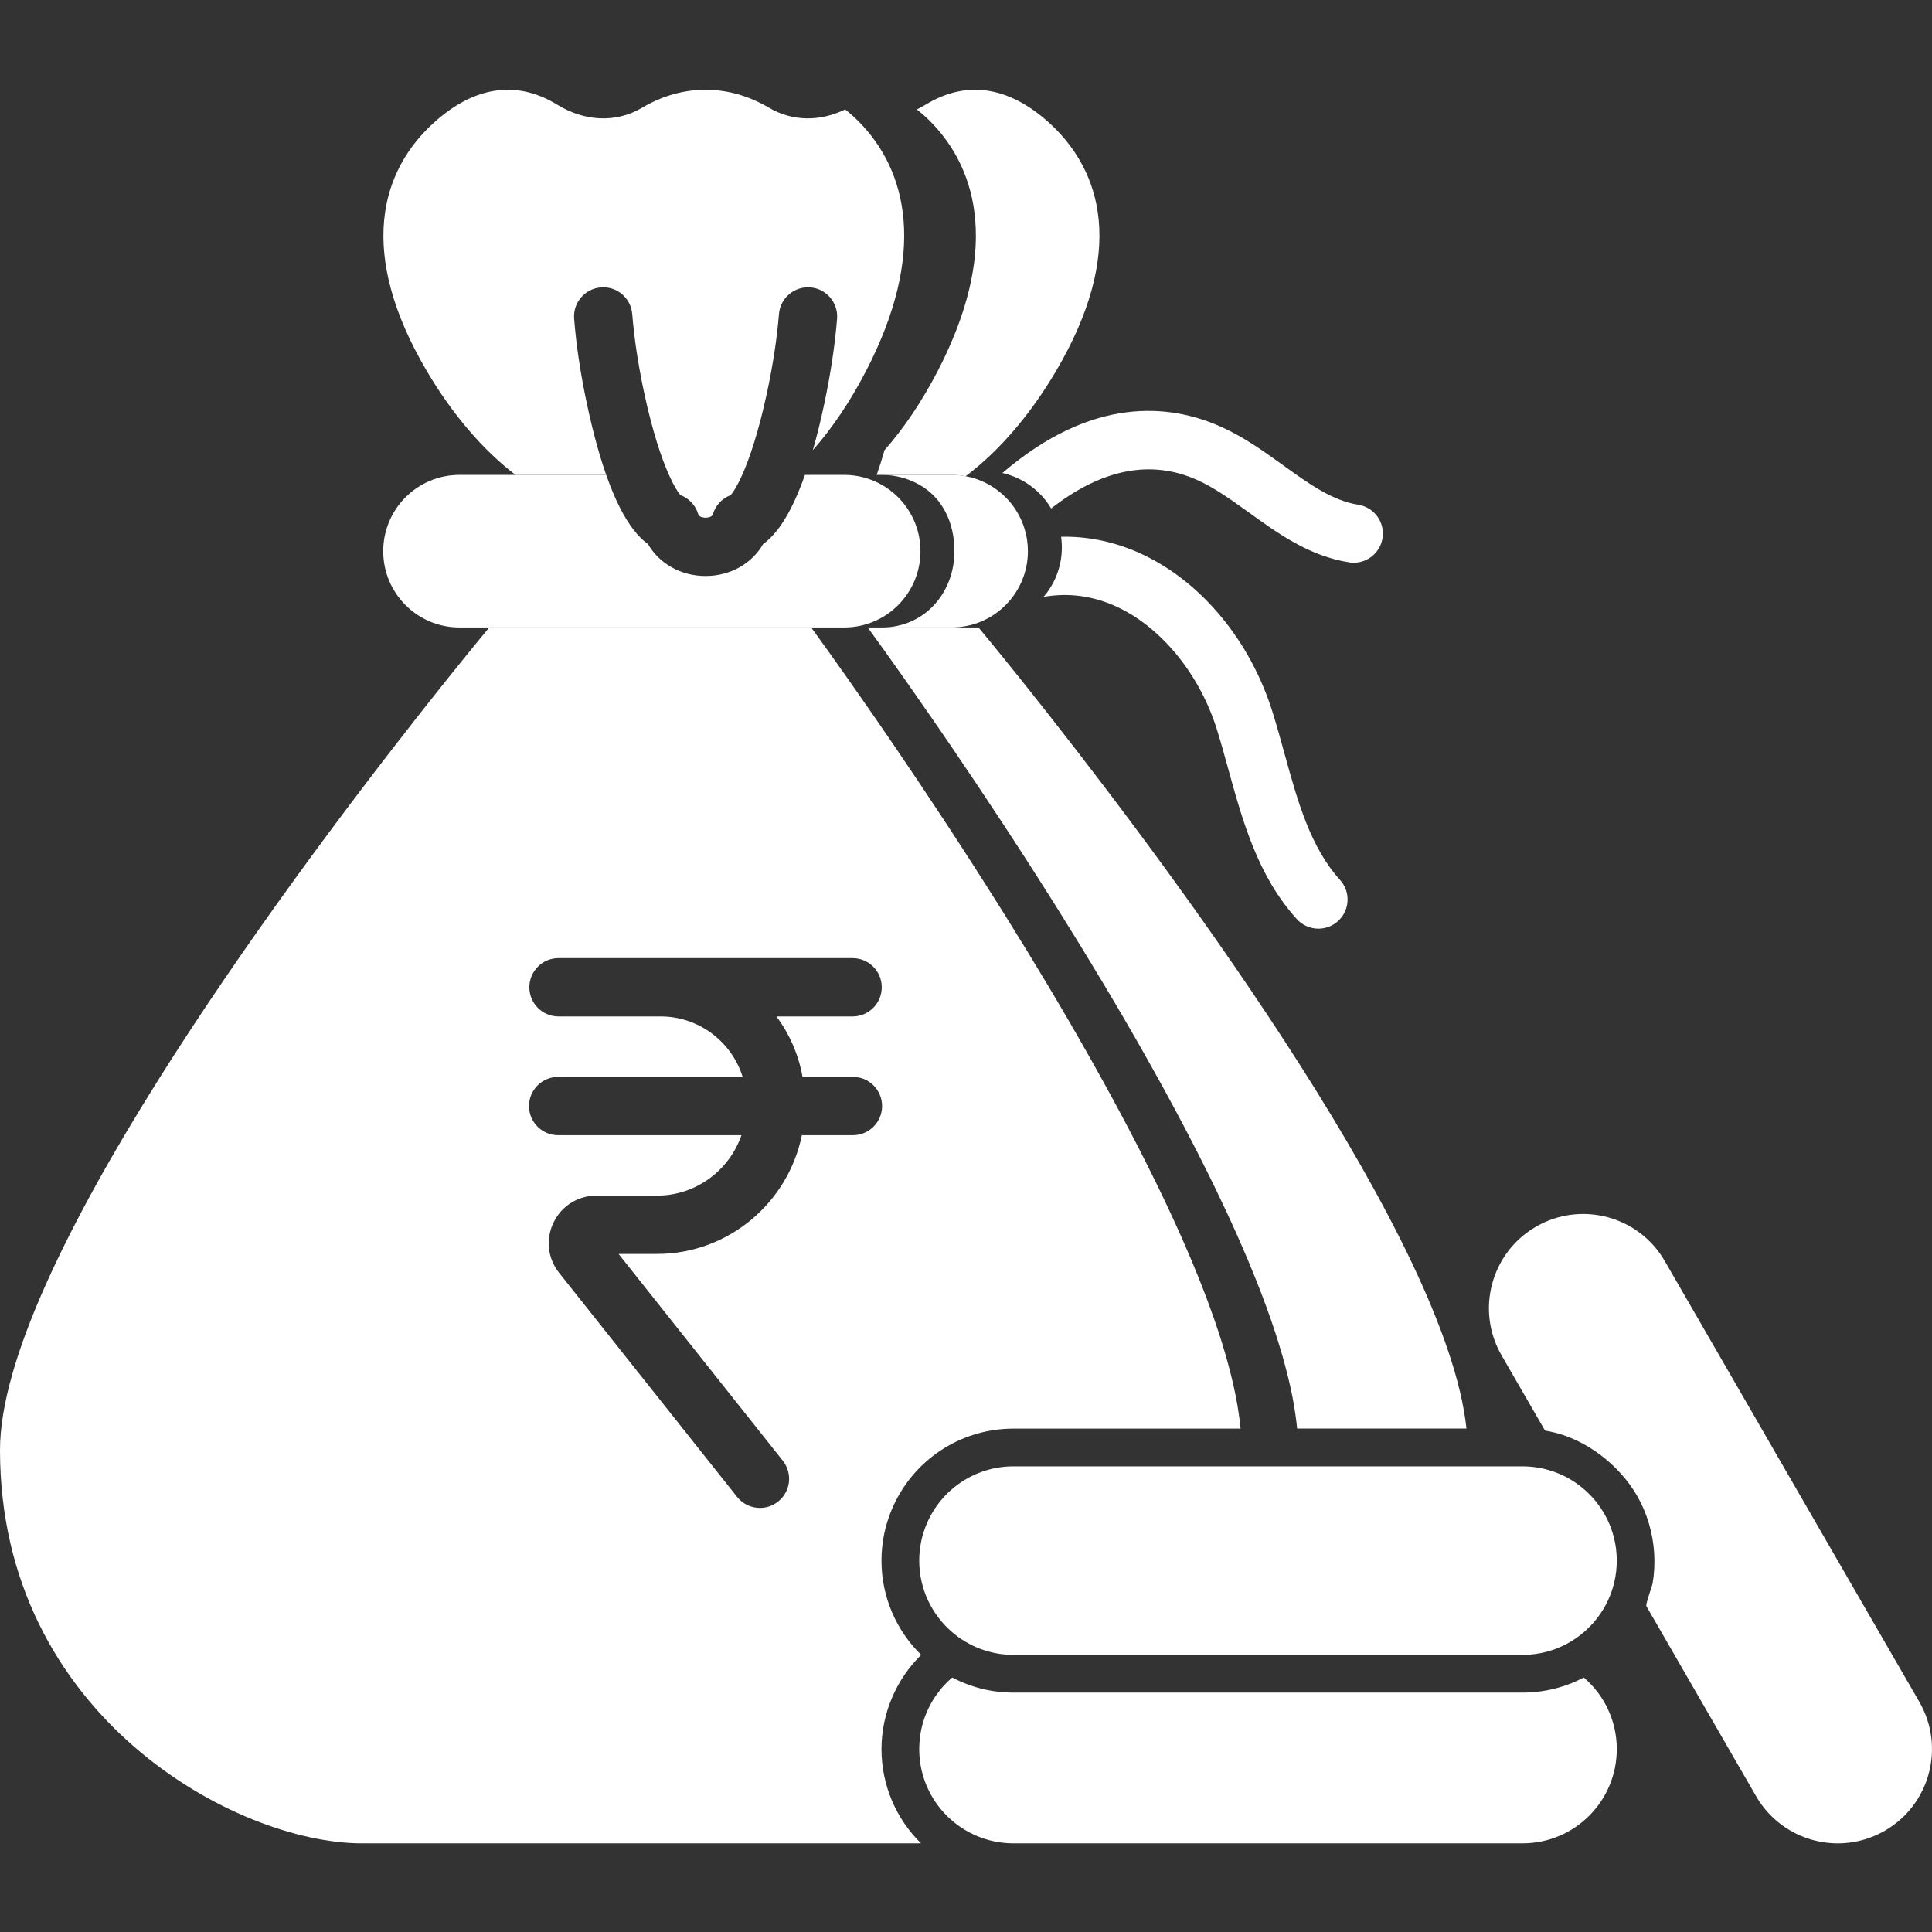 <svg width="90" height="90" viewBox="0 0 90 90" fill="none" xmlns="http://www.w3.org/2000/svg">
<rect x="0" y="0" width="90" height="90" fill="#333333" stroke="none"/>
<g id="loan">
<g id="Group 30">
<path id="Vector" d="M64.403 25.067C64.298 25.726 63.732 26.212 63.064 26.213C62.995 26.213 62.923 26.208 62.851 26.196C61 25.906 59.571 24.876 58.189 23.881C57.361 23.285 56.579 22.721 55.755 22.353C53.605 21.397 51.328 21.845 48.966 23.686C48.945 23.649 48.922 23.613 48.899 23.578C48.894 23.566 48.885 23.554 48.878 23.543C48.859 23.515 48.839 23.487 48.82 23.459C48.797 23.429 48.776 23.397 48.753 23.367C48.732 23.337 48.709 23.308 48.685 23.279C48.639 23.221 48.592 23.165 48.542 23.111C48.542 23.111 48.541 23.111 48.541 23.109C48.5 23.065 48.458 23.021 48.416 22.981C48.386 22.949 48.356 22.921 48.324 22.893C48.312 22.881 48.3 22.87 48.286 22.858C48.256 22.829 48.226 22.803 48.194 22.779C48.178 22.764 48.164 22.752 48.149 22.74C48.133 22.726 48.117 22.713 48.101 22.703C48.071 22.678 48.04 22.654 48.008 22.631C47.961 22.596 47.911 22.562 47.862 22.531C47.859 22.527 47.853 22.524 47.85 22.522C47.818 22.501 47.786 22.481 47.755 22.462C47.75 22.459 47.746 22.455 47.741 22.453C47.716 22.438 47.692 22.423 47.667 22.411C47.63 22.388 47.591 22.367 47.551 22.348C47.502 22.322 47.453 22.297 47.401 22.274C47.317 22.235 47.233 22.198 47.145 22.169C47.126 22.16 47.106 22.153 47.087 22.147C47.06 22.137 47.036 22.128 47.01 22.121C46.988 22.114 46.969 22.107 46.948 22.102C46.865 22.075 46.781 22.052 46.695 22.035C50.893 18.435 54.489 18.816 56.86 19.873C57.94 20.353 58.875 21.026 59.777 21.676C60.953 22.524 62.062 23.322 63.273 23.513C64.015 23.631 64.521 24.325 64.403 25.067Z" fill="white"/>
<path id="Vector_2" d="M62.329 42.909C62.078 43.136 61.754 43.261 61.417 43.261C61.033 43.261 60.666 43.099 60.41 42.814C58.592 40.807 57.892 38.269 57.215 35.815C57.04 35.178 56.873 34.577 56.688 33.983C55.897 31.443 54.134 29.265 52.09 28.295C50.961 27.76 49.799 27.597 48.616 27.804C48.65 27.765 48.681 27.725 48.713 27.686C48.745 27.646 48.776 27.605 48.804 27.563C48.831 27.526 48.855 27.491 48.88 27.454C48.964 27.326 49.042 27.192 49.108 27.054C49.135 26.997 49.161 26.941 49.186 26.883C49.209 26.83 49.23 26.776 49.249 26.721C49.27 26.667 49.288 26.614 49.305 26.558C49.351 26.412 49.388 26.259 49.414 26.104C49.421 26.066 49.427 26.025 49.432 25.985C49.437 25.951 49.441 25.92 49.444 25.886C49.448 25.857 49.451 25.827 49.453 25.795C49.462 25.698 49.465 25.6 49.465 25.5C49.465 25.394 49.46 25.291 49.451 25.189C49.446 25.127 49.439 25.066 49.43 25.004C49.488 25.002 49.544 25.002 49.602 25.002C50.845 25.002 52.074 25.282 53.253 25.841C56.003 27.143 58.256 29.885 59.281 33.174C59.48 33.811 59.661 34.463 59.833 35.092C60.453 37.339 61.039 39.462 62.424 40.991C62.927 41.547 62.885 42.405 62.329 42.909Z" fill="white"/>
<path id="Vector_3" d="M40.353 17.264C39.599 18.721 38.751 19.968 37.865 20.97C38.045 20.346 38.222 19.639 38.393 18.834C38.688 17.445 38.892 16.106 38.994 14.852C39.054 14.105 38.498 13.45 37.751 13.388C37.006 13.327 36.346 13.884 36.287 14.631C36.194 15.768 36.007 16.992 35.735 18.268C35.334 20.142 34.91 21.37 34.575 22.123C34.339 22.652 34.148 22.945 34.037 23.065C33.634 23.216 33.328 23.547 33.209 23.958C33.202 23.984 33.188 24.005 33.168 24.025C33.16 24.034 33.149 24.041 33.139 24.049C33.038 24.114 32.877 24.116 32.868 24.116C32.855 24.116 32.572 24.114 32.529 23.958C32.409 23.547 32.101 23.216 31.701 23.065C31.59 22.945 31.398 22.652 31.163 22.123C30.825 21.37 30.402 20.142 30.001 18.268C29.727 16.986 29.544 15.763 29.452 14.634C29.393 13.886 28.739 13.327 27.992 13.388C27.243 13.448 26.686 14.102 26.745 14.849C26.844 16.097 27.046 17.438 27.345 18.834C27.633 20.182 27.935 21.26 28.239 22.123H24.014C22.542 21.001 21.094 19.345 19.87 17.264C16.666 11.811 17.657 7.96 20.305 5.631C21.992 4.147 23.945 3.639 25.968 4.882C27.208 5.641 28.668 5.754 29.916 5.016C30.825 4.478 31.822 4.181 32.868 4.181C33.914 4.181 34.91 4.478 35.819 5.016C36.939 5.677 38.226 5.655 39.372 5.098C39.583 5.265 39.783 5.441 39.973 5.631C42.3 7.96 43.172 11.811 40.353 17.264Z" fill="white"/>
<path id="Vector_4" d="M41.094 72.08C41.105 71.966 41.119 71.859 41.135 71.757C41.153 71.646 41.17 71.549 41.189 71.454C41.226 71.272 41.274 71.089 41.328 70.911C41.349 70.843 41.372 70.774 41.397 70.706C41.441 70.569 41.49 70.447 41.527 70.354C42.487 68.041 44.716 66.55 47.212 66.55H57.788C57.788 66.55 57.788 66.534 57.788 66.527C57.778 66.424 57.766 66.318 57.753 66.211C57.752 66.202 57.752 66.193 57.75 66.183C57.736 66.069 57.72 65.951 57.702 65.833C57.702 65.822 57.699 65.812 57.697 65.801C57.681 65.683 57.662 65.564 57.641 65.443C57.639 65.437 57.637 65.432 57.637 65.425C57.614 65.293 57.59 65.162 57.563 65.026C57.551 64.97 57.541 64.914 57.528 64.856C57.507 64.757 57.486 64.657 57.463 64.557C57.441 64.457 57.418 64.355 57.393 64.253C57.374 64.172 57.354 64.091 57.333 64.01C57.293 63.847 57.251 63.683 57.205 63.518C57.193 63.47 57.18 63.423 57.166 63.376C57.147 63.303 57.126 63.231 57.105 63.159C57.041 62.938 56.975 62.713 56.903 62.484C56.853 62.326 56.801 62.164 56.748 62.003C56.686 61.818 56.623 61.63 56.558 61.442C56.498 61.268 56.435 61.092 56.37 60.916C56.14 60.283 55.888 59.638 55.614 58.979C55.577 58.888 55.538 58.798 55.502 58.707C55.419 58.513 55.336 58.32 55.252 58.125C55.171 57.933 55.087 57.742 55.001 57.55C54.656 56.777 54.291 55.993 53.904 55.2C53.807 55.001 53.709 54.803 53.61 54.604C53.462 54.303 53.311 54.005 53.158 53.704C53.005 53.402 52.849 53.101 52.691 52.799C52.587 52.598 52.482 52.396 52.373 52.194C52.266 51.992 52.158 51.79 52.049 51.587C51.719 50.971 51.38 50.355 51.035 49.74C50.928 49.547 50.819 49.353 50.71 49.16C49.455 46.938 48.131 44.739 46.832 42.658C46.712 42.468 46.595 42.28 46.477 42.092C44.775 39.386 43.125 36.897 41.729 34.846C41.657 34.742 41.588 34.639 41.518 34.538C41.441 34.424 41.365 34.313 41.29 34.204C41.202 34.074 41.114 33.948 41.028 33.823C40.934 33.686 40.841 33.55 40.75 33.419C38.966 30.833 37.786 29.23 37.786 29.23H22.792C22.792 29.23 22.769 29.256 22.727 29.309C22.706 29.332 22.683 29.362 22.655 29.395C22.565 29.504 22.432 29.664 22.261 29.873C22.231 29.908 22.201 29.945 22.172 29.982C21.866 30.358 21.453 30.864 20.955 31.485C20.767 31.721 20.565 31.972 20.354 32.239C20.287 32.324 20.218 32.41 20.15 32.498C20.039 32.635 19.927 32.777 19.812 32.923C19.807 32.93 19.8 32.939 19.795 32.946C19.733 33.023 19.672 33.1 19.61 33.18C19.549 33.259 19.485 33.338 19.422 33.419C13.078 41.498 0 59.173 0 67.55C0 79.92 10.983 85.87 16.856 85.87H42.905C41.748 84.735 41.063 83.162 41.063 81.479C41.063 79.797 41.771 78.206 42.912 77.09C41.771 75.974 41.063 74.418 41.063 72.699C41.063 72.595 41.065 72.492 41.07 72.388C41.075 72.286 41.084 72.182 41.094 72.08ZM39.734 52.881H37.354C36.712 56.035 33.928 58.413 30.602 58.413H28.816L36.464 68.043C36.654 68.282 36.758 68.579 36.76 68.886C36.76 69.635 36.151 70.245 35.401 70.245C34.988 70.245 34.594 70.057 34.337 69.732L26.046 59.294C25.511 58.621 25.411 57.724 25.786 56.951C26.158 56.177 26.923 55.697 27.782 55.697H30.602C32.421 55.697 33.972 54.52 34.541 52.881H26C25.251 52.881 24.643 52.273 24.643 51.523C24.643 50.772 25.253 50.165 26.002 50.165H34.596C34.402 49.545 34.061 48.981 33.601 48.524C32.852 47.77 31.832 47.348 30.771 47.349H26.002C25.264 47.341 24.668 46.745 24.659 46.006C24.652 45.256 25.253 44.641 26.002 44.634H39.734C40.47 44.641 41.068 45.238 41.075 45.975C41.084 46.725 40.483 47.341 39.734 47.349H36.169C36.788 48.181 37.204 49.144 37.385 50.165H39.734C40.483 50.165 41.091 50.774 41.091 51.523C41.091 52.273 40.483 52.881 39.734 52.881Z" fill="white"/>
<path id="Vector_5" d="M39.57 24.666C39.53 24.677 39.49 24.688 39.449 24.698C39.49 24.689 39.53 24.679 39.569 24.668H39.57C39.6 24.659 39.63 24.652 39.66 24.644C39.63 24.651 39.6 24.659 39.57 24.666ZM48.773 5.631C47.085 4.147 45.132 3.639 43.107 4.882C42.977 4.961 42.845 5.031 42.71 5.097H42.712C42.923 5.265 43.123 5.441 43.313 5.631C45.64 7.96 46.512 11.811 43.693 17.264C42.938 18.721 42.091 19.968 41.205 20.97C41.205 20.97 41.205 20.97 41.205 20.971C41.084 21.393 40.963 21.775 40.84 22.123H44.332C44.443 22.123 44.552 22.128 44.659 22.139C44.684 22.14 44.707 22.142 44.73 22.146C44.802 22.153 44.874 22.163 44.946 22.177C44.958 22.179 44.971 22.181 44.983 22.184C45.009 22.163 45.037 22.144 45.064 22.123C46.535 21.001 47.983 19.346 49.207 17.264C52.411 11.811 51.42 7.96 48.774 5.631H48.773Z" fill="white"/>
<path id="Vector_6" d="M60.423 66.548V66.527C60.413 66.424 60.401 66.318 60.388 66.211C60.388 66.202 60.388 66.193 60.385 66.183C60.371 66.069 60.355 65.951 60.337 65.833C60.336 65.822 60.334 65.812 60.332 65.801C60.316 65.683 60.297 65.564 60.276 65.443C60.274 65.437 60.272 65.432 60.272 65.425C60.249 65.293 60.225 65.162 60.199 65.026C60.186 64.97 60.176 64.914 60.163 64.856C60.142 64.757 60.121 64.657 60.098 64.557C60.075 64.457 60.053 64.355 60.028 64.253C60.009 64.172 59.989 64.091 59.968 64.01C59.928 63.847 59.886 63.683 59.84 63.518C59.828 63.47 59.815 63.423 59.801 63.376C59.782 63.303 59.761 63.231 59.74 63.159C59.676 62.938 59.61 62.713 59.538 62.484C59.488 62.326 59.436 62.164 59.383 62.003C59.321 61.818 59.258 61.63 59.193 61.442C59.133 61.268 59.07 61.092 59.005 60.916C58.775 60.283 58.523 59.638 58.249 58.979C58.212 58.888 58.173 58.798 58.137 58.707C58.054 58.513 57.971 58.32 57.887 58.125C57.806 57.933 57.722 57.742 57.636 57.55C57.291 56.777 56.925 55.993 56.539 55.2C56.442 55.001 56.345 54.803 56.245 54.604C56.097 54.303 55.946 54.005 55.793 53.704C55.641 53.402 55.484 53.101 55.326 52.799C55.222 52.598 55.117 52.396 55.008 52.194C54.9 51.992 54.793 51.79 54.684 51.587C54.354 50.971 54.014 50.355 53.67 49.74C53.563 49.547 53.454 49.353 53.345 49.16C52.09 46.938 50.766 44.739 49.467 42.658C49.347 42.468 49.23 42.28 49.112 42.092C47.41 39.386 45.76 36.897 44.364 34.846C44.292 34.742 44.223 34.639 44.153 34.538C44.076 34.424 44 34.313 43.925 34.204C43.837 34.074 43.749 33.948 43.663 33.823C43.569 33.686 43.476 33.55 43.385 33.419C41.601 30.833 40.421 29.23 40.421 29.23H45.582C45.582 29.23 45.605 29.256 45.647 29.309C45.668 29.332 45.691 29.362 45.719 29.395C45.809 29.504 45.943 29.664 46.113 29.873C46.143 29.908 46.173 29.945 46.203 29.982C46.509 30.358 46.922 30.864 47.419 31.485C47.607 31.721 47.809 31.972 48.02 32.239C48.087 32.324 48.156 32.41 48.224 32.498C48.335 32.635 48.447 32.777 48.562 32.923C48.567 32.93 48.574 32.939 48.579 32.946C48.641 33.023 48.702 33.1 48.764 33.18C48.825 33.259 48.889 33.338 48.952 33.419C55.052 41.188 67.381 57.835 68.314 66.548H60.423Z" fill="white"/>
<path id="Vector_7" d="M42.879 25.675C42.879 27.639 41.288 29.23 39.326 29.23H21.407C19.443 29.23 17.852 27.639 17.852 25.675C17.852 23.712 19.443 22.123 21.407 22.123H28.239C28.672 23.357 29.108 24.151 29.505 24.666C29.749 24.986 29.98 25.199 30.185 25.343C30.711 26.256 31.718 26.832 32.868 26.832C34.017 26.832 35.026 26.256 35.55 25.343C35.754 25.199 35.984 24.986 36.229 24.668H36.231C36.26 24.659 36.29 24.652 36.32 24.643C36.29 24.651 36.26 24.659 36.231 24.666C36.628 24.151 37.064 23.357 37.498 22.123H39.326C39.961 22.123 40.558 22.29 41.073 22.583C42.151 23.192 42.879 24.348 42.879 25.675Z" fill="white"/>
<path id="Vector_8" d="M47.883 25.675C47.883 25.776 47.88 25.874 47.871 25.971C47.869 26.002 47.866 26.032 47.862 26.062C47.859 26.096 47.855 26.127 47.85 26.16C47.844 26.201 47.839 26.241 47.832 26.28C47.806 26.435 47.769 26.588 47.723 26.734C47.706 26.79 47.688 26.843 47.667 26.897C47.648 26.952 47.627 27.006 47.604 27.059C47.579 27.117 47.553 27.173 47.526 27.229C47.459 27.368 47.382 27.502 47.298 27.63C47.273 27.667 47.249 27.702 47.222 27.739C47.194 27.781 47.163 27.822 47.131 27.862C47.099 27.901 47.068 27.941 47.034 27.98C46.994 28.027 46.952 28.073 46.909 28.119C46.888 28.142 46.865 28.165 46.843 28.187C46.82 28.21 46.799 28.231 46.776 28.252C46.739 28.289 46.7 28.324 46.66 28.358C46.649 28.368 46.639 28.377 46.628 28.386C46.586 28.421 46.542 28.456 46.498 28.491C46.452 28.525 46.408 28.558 46.363 28.59C46.336 28.607 46.312 28.625 46.285 28.643C46.248 28.669 46.212 28.692 46.173 28.715C46.124 28.744 46.074 28.774 46.023 28.801C45.986 28.822 45.948 28.841 45.909 28.859C45.902 28.864 45.895 28.868 45.886 28.871C45.86 28.885 45.834 28.896 45.807 28.908C45.776 28.924 45.746 28.938 45.714 28.95C45.66 28.973 45.607 28.994 45.552 29.014C45.512 29.029 45.473 29.042 45.433 29.054C45.406 29.063 45.382 29.072 45.355 29.078C45.352 29.08 45.348 29.082 45.345 29.082C45.315 29.093 45.285 29.1 45.254 29.107C45.25 29.11 45.245 29.11 45.241 29.11C45.222 29.117 45.201 29.122 45.18 29.126C45.034 29.163 44.884 29.191 44.731 29.207C44.709 29.207 44.686 29.212 44.663 29.214C44.554 29.224 44.443 29.23 44.331 29.23H41.084C43.046 29.23 44.461 27.639 44.461 25.675C44.461 24.348 43.909 23.192 42.831 22.583C42.316 22.29 41.718 22.123 41.084 22.123H44.331C44.441 22.123 44.55 22.128 44.658 22.139C44.682 22.14 44.705 22.142 44.728 22.146C44.8 22.153 44.872 22.163 44.944 22.177C44.956 22.179 44.969 22.181 44.981 22.184C45.025 22.191 45.071 22.2 45.113 22.211C45.199 22.228 45.283 22.251 45.366 22.277C45.387 22.283 45.406 22.29 45.428 22.297C45.454 22.304 45.478 22.313 45.505 22.323C45.524 22.328 45.544 22.335 45.563 22.344C45.651 22.374 45.735 22.411 45.819 22.45C45.87 22.473 45.92 22.497 45.969 22.524C46.009 22.543 46.048 22.564 46.085 22.587C46.109 22.599 46.134 22.613 46.159 22.629C46.164 22.631 46.167 22.634 46.173 22.638C46.204 22.657 46.236 22.677 46.268 22.698C46.271 22.699 46.276 22.703 46.28 22.706C46.329 22.738 46.379 22.771 46.426 22.807C46.458 22.829 46.489 22.854 46.519 22.879C46.535 22.889 46.551 22.901 46.567 22.916C46.582 22.928 46.596 22.94 46.612 22.954C46.644 22.979 46.674 23.005 46.704 23.033C46.718 23.046 46.73 23.056 46.742 23.069C46.774 23.097 46.804 23.125 46.834 23.156C46.876 23.199 46.918 23.241 46.959 23.285H46.96C47.01 23.339 47.057 23.395 47.103 23.453C47.127 23.482 47.15 23.512 47.171 23.541C47.194 23.571 47.215 23.603 47.238 23.633C47.257 23.661 47.277 23.689 47.296 23.717C47.303 23.728 47.312 23.74 47.317 23.752C47.34 23.788 47.363 23.823 47.384 23.86C47.419 23.916 47.451 23.972 47.481 24.032C47.504 24.076 47.526 24.12 47.547 24.165C47.588 24.252 47.627 24.341 47.658 24.433C47.665 24.45 47.672 24.468 47.678 24.485C47.69 24.515 47.7 24.547 47.709 24.577C47.713 24.584 47.714 24.591 47.716 24.598C47.734 24.652 47.75 24.709 47.764 24.765C47.776 24.811 47.788 24.855 47.797 24.9C47.799 24.902 47.799 24.904 47.799 24.907C47.809 24.953 47.82 25 47.827 25.048C47.836 25.092 47.843 25.134 47.848 25.178C47.857 25.239 47.864 25.301 47.869 25.363C47.878 25.464 47.883 25.568 47.883 25.674V25.675Z" fill="white"/>
<path id="Vector_9" d="M75.316 81.479C75.316 83.905 73.351 85.87 70.925 85.87H47.212C46.588 85.87 45.993 85.74 45.456 85.505C43.904 84.828 42.821 83.281 42.821 81.479C42.821 81.416 42.822 81.351 42.826 81.288C42.833 81.115 42.849 80.947 42.877 80.78C42.884 80.734 42.891 80.688 42.901 80.643C42.905 80.622 42.908 80.6 42.914 80.578C42.926 80.518 42.94 80.46 42.954 80.402C42.968 80.342 42.984 80.284 43.004 80.226C43.012 80.193 43.023 80.157 43.035 80.124C43.035 80.119 43.037 80.114 43.04 80.106C43.049 80.075 43.06 80.045 43.072 80.015C43.075 80.001 43.081 79.985 43.088 79.969C43.093 79.955 43.098 79.941 43.104 79.927C43.118 79.888 43.133 79.848 43.151 79.809C43.165 79.771 43.183 79.736 43.199 79.697C43.216 79.656 43.234 79.616 43.255 79.576C43.285 79.512 43.318 79.449 43.352 79.386C43.418 79.263 43.492 79.141 43.571 79.025C43.592 78.992 43.615 78.96 43.64 78.929C43.751 78.771 43.875 78.618 44.011 78.475C44.016 78.47 44.021 78.463 44.028 78.458C44.028 78.456 44.03 78.454 44.035 78.452C44.06 78.426 44.084 78.4 44.109 78.375C44.15 78.333 44.192 78.292 44.236 78.254C44.255 78.234 44.276 78.215 44.297 78.198C44.317 78.178 44.338 78.161 44.359 78.145C45.211 78.595 46.183 78.848 47.212 78.848H70.925C71.955 78.848 72.925 78.593 73.779 78.145C74.72 78.95 75.316 80.145 75.316 81.479Z" fill="white"/>
<path id="Vector_10" d="M75.316 72.699C75.316 74.033 74.72 75.23 73.778 76.035C73.011 76.693 72.015 77.09 70.925 77.09H47.212C46.122 77.09 45.125 76.693 44.359 76.035C43.417 75.23 42.821 74.033 42.821 72.699C42.821 72.623 42.822 72.548 42.826 72.472C42.829 72.397 42.837 72.323 42.843 72.251C42.85 72.177 42.859 72.103 42.872 72.031C42.882 71.959 42.895 71.887 42.91 71.815C42.937 71.683 42.97 71.551 43.011 71.421C43.025 71.374 43.04 71.326 43.058 71.279C43.086 71.191 43.12 71.105 43.155 71.019C43.814 69.428 45.382 68.308 47.212 68.308H70.925C71.076 68.308 71.225 68.315 71.373 68.331C71.434 68.336 71.494 68.345 71.554 68.354C71.654 68.368 71.753 68.385 71.849 68.406C71.907 68.419 71.965 68.431 72.022 68.447C72.076 68.461 72.131 68.475 72.183 68.493C72.222 68.503 72.259 68.515 72.296 68.528C72.347 68.543 72.398 68.561 72.449 68.58C72.51 68.603 72.574 68.628 72.633 68.654C72.695 68.679 72.755 68.707 72.814 68.735C72.872 68.761 72.93 68.791 72.987 68.823C73.008 68.834 73.029 68.846 73.05 68.858C73.101 68.885 73.152 68.914 73.201 68.944C73.256 68.978 73.307 69.011 73.359 69.044H73.361C73.361 69.044 73.373 69.055 73.379 69.059C73.421 69.087 73.461 69.115 73.502 69.147C73.514 69.153 73.526 69.162 73.537 69.173C73.56 69.189 73.581 69.204 73.602 69.222C73.604 69.222 73.606 69.222 73.607 69.226C73.628 69.24 73.649 69.255 73.669 69.273C73.672 69.275 73.674 69.276 73.676 69.278C73.699 69.296 73.72 69.314 73.741 69.333C73.788 69.37 73.834 69.41 73.878 69.451C73.929 69.498 73.98 69.546 74.029 69.595C74.078 69.644 74.127 69.695 74.175 69.748C74.222 69.799 74.268 69.853 74.312 69.906C74.314 69.908 74.314 69.909 74.316 69.909C74.36 69.964 74.402 70.017 74.442 70.073C74.484 70.129 74.527 70.187 74.565 70.245C74.606 70.303 74.643 70.363 74.68 70.423C74.711 70.475 74.741 70.526 74.771 70.581C74.811 70.651 74.848 70.723 74.882 70.795C74.904 70.841 74.926 70.888 74.945 70.934C74.947 70.936 74.948 70.939 74.948 70.941C74.959 70.966 74.971 70.992 74.982 71.019C74.985 71.024 74.987 71.031 74.991 71.038C75.01 71.087 75.031 71.138 75.049 71.191C75.056 71.207 75.061 71.224 75.066 71.242C75.087 71.3 75.107 71.358 75.124 71.416C75.144 71.477 75.161 71.539 75.177 71.602C75.196 71.672 75.212 71.743 75.226 71.815C75.24 71.885 75.254 71.957 75.265 72.029C75.274 72.084 75.281 72.14 75.286 72.196C75.291 72.233 75.295 72.27 75.296 72.307C75.3 72.325 75.302 72.344 75.302 72.363C75.303 72.377 75.305 72.393 75.305 72.407C75.307 72.411 75.307 72.412 75.305 72.416C75.312 72.509 75.316 72.604 75.316 72.699Z" fill="white"/>
<path id="Vector_11" d="M87.803 85.282C85.705 86.495 83.019 85.775 81.806 83.675L79.288 79.314C79.288 79.314 76.696 74.826 76.696 74.824C76.645 74.736 76.965 73.886 76.987 73.749C77.065 73.288 77.086 72.819 77.058 72.355C77 71.423 76.733 70.504 76.269 69.693C75.441 68.245 73.876 67.032 72.224 66.689C72.139 66.671 72.053 66.654 71.971 66.64L69.949 63.138C68.736 61.038 69.457 58.353 71.556 57.141C73.656 55.928 76.342 56.647 77.553 58.747L86.893 74.923L89.412 79.284C90.623 81.385 89.904 84.069 87.803 85.282Z" fill="white"/>
</g>
</g>
</svg>
